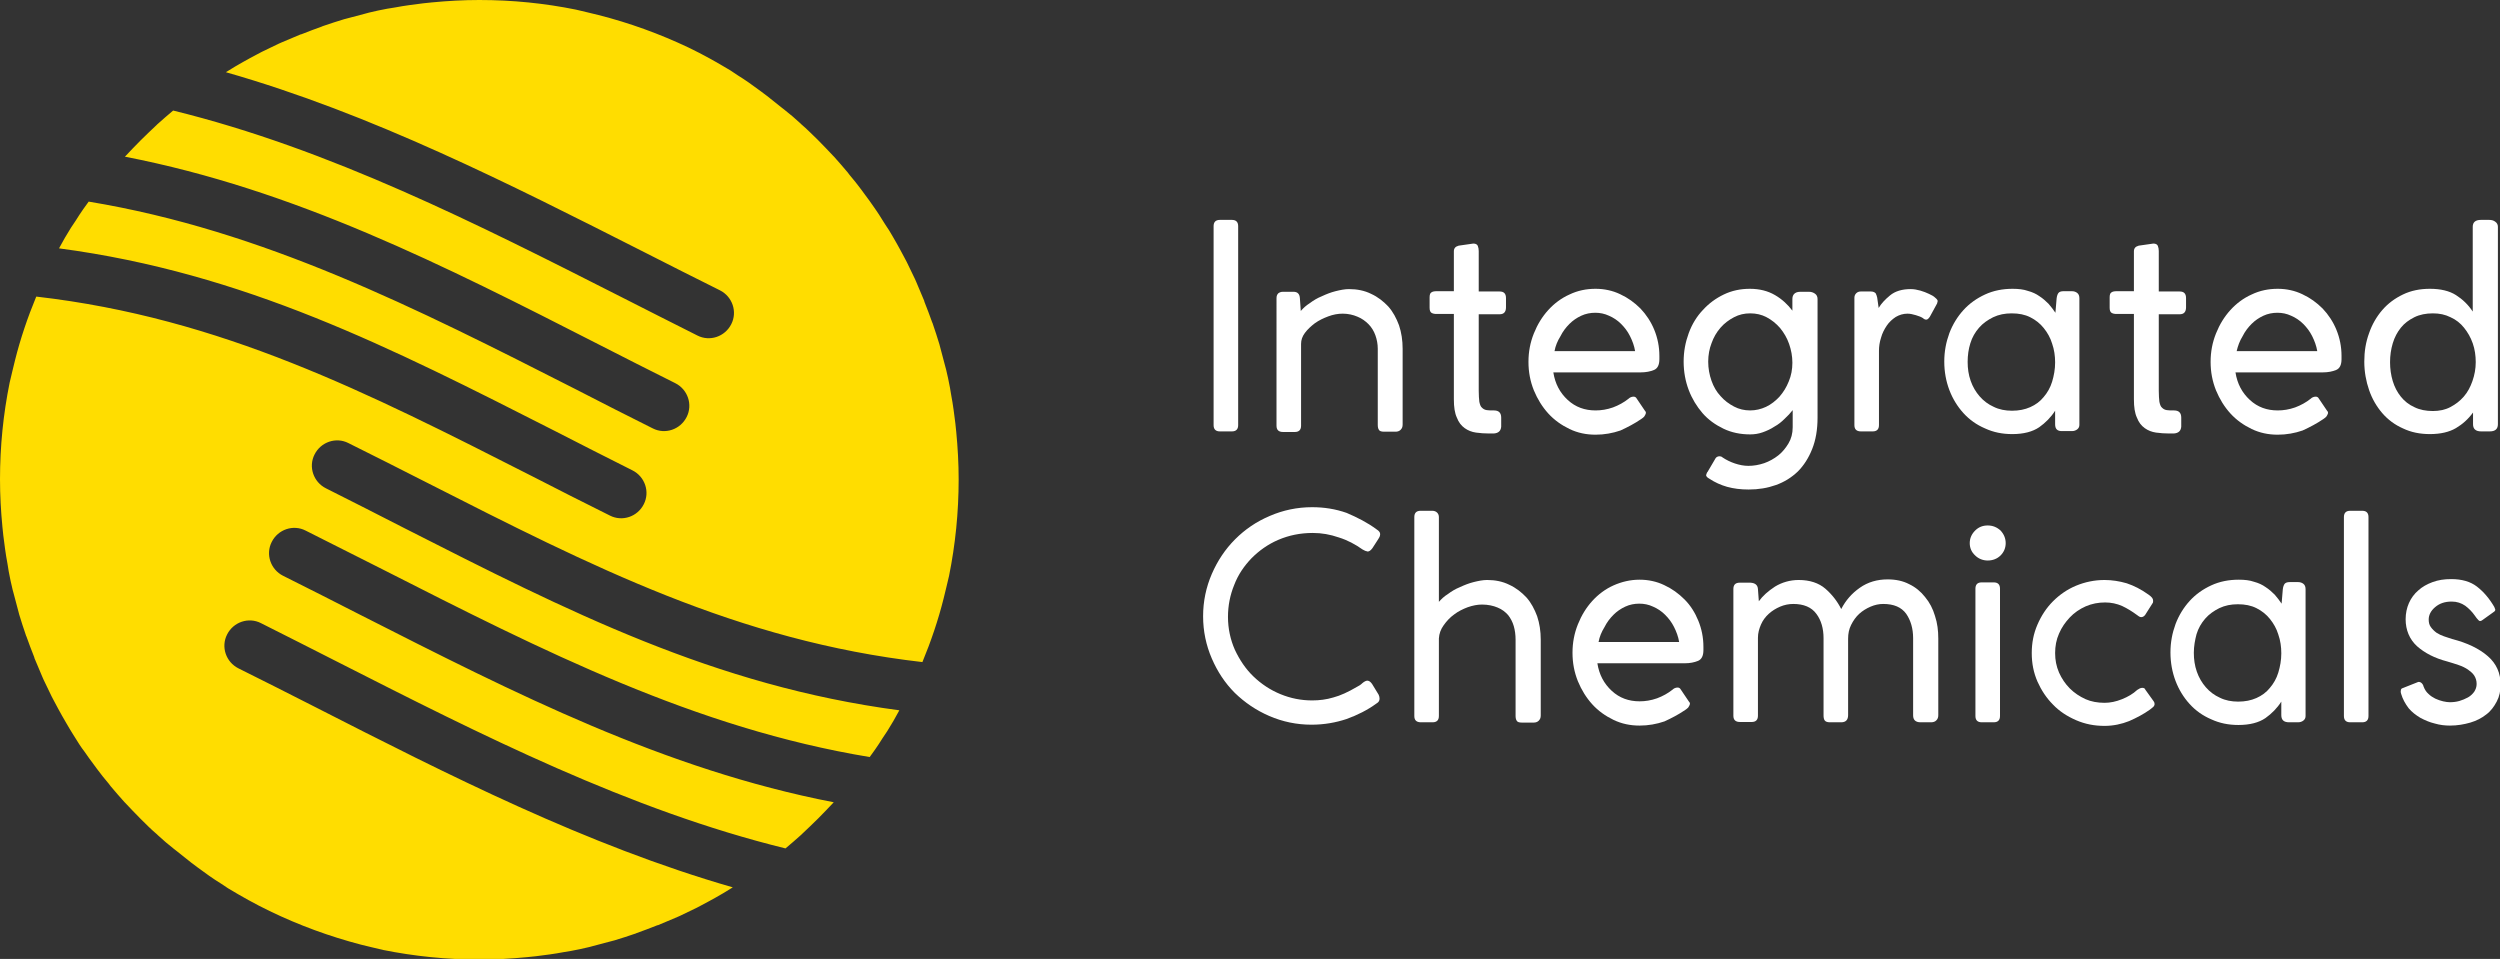 <?xml version="1.0" encoding="utf-8"?>
<!-- Generator: Adobe Illustrator 21.0.2, SVG Export Plug-In . SVG Version: 6.00 Build 0)  -->
<svg version="1.1" xmlns="http://www.w3.org/2000/svg" xmlns:xlink="http://www.w3.org/1999/xlink" x="0px" y="0px"
	 viewBox="0 0 834.5 320.1" style="enable-background:new 0 0 834.5 320.1;" xml:space="preserve">
<rect x="0" y="0" width="834.5" height="320.1" fill="#333333" stroke="none"/>
<style type="text/css">
	.st0{fill:#FFFFFF;}
	.st1{fill:#FFDD00;}
	.st2{display:none;}
	.st3{display:inline;fill:#FFDC00;}
</style>
<g id="Layer_1">
	<path class="st0" d="M413.3,75.5v66.4c0,1.4-0.7,2.1-2.1,2.1h-4c-1.4,0-2.1-0.7-2.1-2.1V75.5c0-1.4,0.7-2.1,2.1-2.1h4
		C412.6,73.4,413.3,74.1,413.3,75.5z"/>
	<path class="st0" d="M433.9,99.5l0.3,4.3c0.8-0.9,1.7-1.8,3-2.6c1.2-0.9,2.5-1.7,4-2.3c1.5-0.7,3-1.3,4.6-1.7
		c1.6-0.4,3.1-0.7,4.5-0.7c2.7,0,5.2,0.5,7.4,1.6c2.2,1,4.1,2.5,5.7,4.2c1.6,1.8,2.7,3.9,3.6,6.3c0.8,2.4,1.2,5,1.2,7.8v25.3
		c0,0.8-0.2,1.3-0.7,1.8c-0.4,0.4-1,0.6-1.6,0.6h-3.9c-0.9,0-1.5-0.2-1.7-0.6c-0.3-0.4-0.4-1-0.4-1.7v-25.4c0-1.6-0.3-3.1-0.8-4.5
		c-0.5-1.4-1.3-2.7-2.3-3.7c-1-1-2.2-1.9-3.7-2.5c-1.4-0.6-3.1-1-4.9-1c-1.6,0-3.2,0.3-4.8,0.9c-1.6,0.6-3.1,1.3-4.5,2.3
		c-1.3,1-2.4,2-3.3,3.2c-0.9,1.2-1.3,2.4-1.3,3.7v27.3c0,1.4-0.7,2.1-2.1,2.1h-3.9c-1.5,0-2.2-0.7-2.2-2.1V99.5
		c0-0.7,0.2-1.2,0.6-1.6c0.4-0.3,0.9-0.5,1.5-0.5h3.6C433.1,97.4,433.8,98.1,433.9,99.5z"/>
	<path class="st0" d="M498.6,144.7c-0.3,0-0.5,0-0.7,0c-0.2,0-0.5,0-0.8,0c-1.5,0-3-0.1-4.4-0.3c-1.4-0.2-2.7-0.7-3.8-1.5
		c-1.1-0.8-2-1.9-2.6-3.5c-0.7-1.5-1-3.5-1-6.1v-28.5h-5.7c-0.8,0-1.3-0.1-1.8-0.4c-0.4-0.3-0.6-0.8-0.6-1.7v-3.5
		c0-0.8,0.2-1.4,0.6-1.6c0.4-0.3,1-0.4,1.8-0.4h5.7V83.9c0-1,0.5-1.6,1.6-1.9l4.9-0.7c0.8,0,1.3,0.3,1.5,0.8
		c0.2,0.5,0.3,1.1,0.3,1.7v13.5h7c1.4,0,2.1,0.7,2.1,2.2v3.1c0,1.5-0.7,2.3-2.1,2.3h-7v25.5c0,1.6,0.1,2.8,0.2,3.7
		c0.2,0.9,0.4,1.6,0.9,2c0.4,0.4,0.9,0.7,1.6,0.8c0.6,0.1,1.4,0.1,2.4,0.1c1.6,0,2.4,0.8,2.4,2.4v3
		C501,143.8,500.2,144.6,498.6,144.7z"/>
	<path class="st0" d="M532.6,145.1c-3.1,0-6-0.6-8.7-1.9c-2.7-1.3-5.1-3-7.1-5.2c-2-2.2-3.6-4.8-4.8-7.7c-1.2-3-1.8-6.1-1.8-9.5
		c0-3.4,0.6-6.5,1.8-9.5c1.2-3,2.8-5.6,4.8-7.8c2-2.2,4.4-4,7.1-5.2c2.7-1.3,5.6-1.9,8.7-1.9c2.9,0,5.7,0.6,8.2,1.8
		c2.6,1.2,4.8,2.8,6.8,4.8c1.9,2,3.5,4.4,4.6,7.1c1.1,2.7,1.7,5.6,1.7,8.7v1.1c0,1.9-0.6,3.1-1.8,3.6c-1.2,0.5-2.7,0.8-4.4,0.8
		h-29.2c0.6,3.8,2.2,6.8,4.8,9.2c2.6,2.4,5.7,3.5,9.3,3.5c1.9,0,3.8-0.3,5.8-1c1.9-0.7,3.7-1.7,5.2-2.9c0.4-0.4,1-0.7,1.7-0.7
		c0.4,0,0.8,0.2,1,0.6l2.7,4c0.3,0.3,0.4,0.5,0.4,0.9c-0.1,0.4-0.3,0.8-0.6,1.2c-0.3,0.3-0.7,0.6-1,0.8c-2.2,1.5-4.5,2.7-6.9,3.8
		C538.3,144.6,535.5,145.1,532.6,145.1z M518.9,117.2h26.9c-0.3-1.8-0.9-3.4-1.7-5c-0.8-1.6-1.8-2.9-3-4.1c-1.2-1.2-2.6-2.1-4-2.7
		c-1.5-0.7-3-1-4.6-1c-1.6,0-3.2,0.3-4.7,1c-1.5,0.7-2.8,1.6-3.9,2.7c-1.2,1.2-2.2,2.5-3,4.1C519.9,113.8,519.2,115.5,518.9,117.2z"
		/>
	<path class="st0" d="M598.4,142.6v-5.7c-0.8,1-1.6,1.9-2.7,2.9c-1,1-2.1,1.9-3.4,2.6c-1.2,0.8-2.5,1.4-3.9,1.9
		c-1.4,0.5-2.8,0.7-4.2,0.7c-3.2,0-6.2-0.6-8.9-1.9c-2.7-1.3-5.1-3-7-5.2s-3.5-4.8-4.6-7.7c-1.1-2.9-1.7-6.1-1.7-9.5
		c0-3.4,0.6-6.5,1.7-9.5c1.1-3,2.7-5.6,4.7-7.7c2-2.2,4.3-3.9,7-5.2c2.7-1.3,5.6-1.9,8.7-1.9c3.2,0,6,0.7,8.4,2.1
		c2.4,1.4,4.3,3.2,5.8,5.2v-3.9c0-0.7,0.2-1.3,0.6-1.7s1-0.7,2-0.7h3c0.7,0,1.3,0.2,1.9,0.6c0.6,0.4,0.9,1,0.9,1.8v39.6
		c0,4-0.6,7.5-1.8,10.5c-1.2,3-2.8,5.5-4.8,7.5c-2.1,2-4.5,3.5-7.3,4.5c-2.8,1-5.8,1.5-9.1,1.5c-2.7,0-5-0.3-7.2-0.9
		c-2.1-0.6-4.1-1.5-5.9-2.7c-0.8-0.4-1.1-0.9-1.1-1.2c0-0.1,0.1-0.3,0.2-0.6c0.1-0.3,0.2-0.4,0.3-0.5l2.7-4.6
		c0.3-0.4,0.8-0.6,1.3-0.6c0.3,0,0.7,0.1,1,0.4c1.2,0.8,2.6,1.5,4.1,2c1.5,0.5,3,0.8,4.5,0.8c1.8,0,3.5-0.3,5.3-0.9
		c1.7-0.6,3.3-1.5,4.7-2.6c1.4-1.1,2.5-2.5,3.4-4C597.9,146.5,598.4,144.7,598.4,142.6z M570.2,120.7c0,2.3,0.4,4.4,1.1,6.4
		c0.7,2,1.7,3.7,3,5.1c1.3,1.5,2.8,2.6,4.5,3.5c1.7,0.9,3.5,1.3,5.4,1.3c1.8,0,3.6-0.4,5.3-1.2c1.7-0.8,3.2-2,4.5-3.4
		c1.3-1.5,2.3-3.1,3.1-5.1c0.8-1.9,1.2-4,1.2-6.2c0-2.2-0.4-4.3-1.1-6.3c-0.7-2-1.7-3.7-3-5.3c-1.3-1.5-2.8-2.7-4.5-3.6
		c-1.7-0.9-3.5-1.3-5.5-1.3c-1.9,0-3.7,0.4-5.4,1.3c-1.7,0.9-3.2,2-4.5,3.5c-1.3,1.5-2.3,3.2-3,5.2
		C570.6,116.4,570.2,118.5,570.2,120.7z"/>
	<path class="st0" d="M626.6,99.3l0.5,3.5c0.8-1.4,2.1-2.8,3.8-4.2c1.7-1.4,4-2.1,6.9-2.1c1.1,0,2.1,0.2,3.2,0.5s2,0.7,2.9,1.1
		c0.9,0.4,1.6,0.8,2.1,1.3c0.5,0.4,0.8,0.8,0.8,1.1c0,0.1-0.1,0.4-0.2,0.8l-2.4,4.4c-0.4,0.6-0.8,1-1.2,1c-0.3,0-0.6-0.1-0.7-0.2
		c-0.2-0.1-0.3-0.2-0.4-0.3c-0.6-0.4-1.4-0.7-2.4-1c-1-0.3-1.9-0.5-2.8-0.5c-1.4,0-2.7,0.4-3.9,1.1c-1.2,0.8-2.2,1.7-3,2.9
		c-0.8,1.2-1.5,2.5-1.9,4c-0.5,1.5-0.7,3-0.7,4.4v24.8c0,1.4-0.7,2.1-2.1,2.1h-3.9c-1.5,0-2.2-0.7-2.2-2.1V99.4
		c0-0.6,0.2-1.1,0.6-1.5c0.4-0.4,0.9-0.6,1.5-0.6h3.4c0.7,0,1.2,0.2,1.6,0.6C626.3,98.3,626.5,98.8,626.6,99.3z"/>
	<path class="st0" d="M686,141.6v-4.5c-1.4,2.2-3.2,4-5.3,5.5c-2.2,1.5-5.2,2.3-9,2.3c-3.3,0-6.3-0.6-9.1-1.9
		c-2.8-1.2-5.2-2.9-7.2-5.1c-2-2.2-3.6-4.8-4.7-7.7c-1.1-2.9-1.7-6.1-1.7-9.5c0-3.4,0.6-6.5,1.7-9.5c1.1-2.9,2.7-5.5,4.7-7.7
		c2-2.2,4.4-3.9,7.2-5.2c2.8-1.3,5.9-1.9,9.2-1.9c2,0,3.7,0.2,5.1,0.7c1.5,0.4,2.8,1,3.9,1.8c1.1,0.7,2.1,1.6,3,2.5
		c0.9,1,1.6,2,2.3,3l0.4-4.8c0.1-0.8,0.3-1.4,0.6-1.8c0.3-0.4,0.9-0.6,1.7-0.6h2.8c0.7,0,1.3,0.2,1.8,0.6c0.5,0.4,0.7,1,0.7,1.8
		v42.2c0,0.6-0.2,1.1-0.7,1.5c-0.5,0.4-1.1,0.6-1.8,0.6h-3C686.7,144,686,143.2,686,141.6z M656.8,120.8c0,2.2,0.3,4.3,1,6.3
		c0.7,2,1.7,3.7,3,5.2c1.3,1.5,2.9,2.7,4.7,3.5c1.8,0.9,3.9,1.3,6.1,1.3c2.3,0,4.3-0.4,6.1-1.2c1.8-0.8,3.3-1.9,4.5-3.4
		c1.2-1.4,2.2-3.1,2.8-5.1c0.6-2,1-4.1,1-6.4c0-2.2-0.3-4.3-1-6.3c-0.6-2-1.6-3.7-2.8-5.2c-1.2-1.5-2.7-2.7-4.5-3.6
		c-1.8-0.9-3.8-1.3-6.2-1.3c-2.3,0-4.3,0.4-6.2,1.3c-1.8,0.9-3.4,2-4.7,3.5c-1.3,1.5-2.3,3.2-2.9,5.2
		C657.1,116.5,656.8,118.6,656.8,120.8z"/>
	<path class="st0" d="M725.6,144.7c-0.3,0-0.5,0-0.7,0c-0.2,0-0.5,0-0.8,0c-1.5,0-3-0.1-4.4-0.3c-1.4-0.2-2.7-0.7-3.8-1.5
		c-1.1-0.8-2-1.9-2.6-3.5c-0.7-1.5-1-3.5-1-6.1v-28.5h-5.7c-0.8,0-1.3-0.1-1.8-0.4c-0.4-0.3-0.6-0.8-0.6-1.7v-3.5
		c0-0.8,0.2-1.4,0.6-1.6c0.4-0.3,1-0.4,1.8-0.4h5.7V83.9c0-1,0.5-1.6,1.6-1.9l4.9-0.7c0.8,0,1.3,0.3,1.5,0.8
		c0.2,0.5,0.3,1.1,0.3,1.7v13.5h7c1.4,0,2.1,0.7,2.1,2.2v3.1c0,1.5-0.7,2.3-2.1,2.3h-7v25.5c0,1.6,0.1,2.8,0.2,3.7
		c0.2,0.9,0.4,1.6,0.9,2c0.4,0.4,0.9,0.7,1.6,0.8c0.6,0.1,1.4,0.1,2.4,0.1c1.6,0,2.4,0.8,2.4,2.4v3
		C728,143.8,727.2,144.6,725.6,144.7z"/>
	<path class="st0" d="M760.3,145.1c-3.1,0-6-0.6-8.7-1.9c-2.7-1.3-5.1-3-7.1-5.2c-2-2.2-3.6-4.8-4.8-7.7c-1.2-3-1.8-6.1-1.8-9.5
		c0-3.4,0.6-6.5,1.8-9.5c1.2-3,2.8-5.6,4.8-7.8c2-2.2,4.4-4,7.1-5.2c2.7-1.3,5.6-1.9,8.7-1.9c2.9,0,5.7,0.6,8.2,1.8
		c2.6,1.2,4.8,2.8,6.8,4.8c1.9,2,3.5,4.4,4.6,7.1c1.1,2.7,1.7,5.6,1.7,8.7v1.1c0,1.9-0.6,3.1-1.8,3.6c-1.2,0.5-2.7,0.8-4.4,0.8
		h-29.2c0.6,3.8,2.2,6.8,4.8,9.2c2.6,2.4,5.7,3.5,9.3,3.5c1.9,0,3.8-0.3,5.8-1c1.9-0.7,3.7-1.7,5.2-2.9c0.4-0.4,1-0.7,1.7-0.7
		c0.4,0,0.8,0.2,1,0.6l2.7,4c0.3,0.3,0.4,0.5,0.4,0.9c-0.1,0.4-0.3,0.8-0.6,1.2c-0.3,0.3-0.7,0.6-1,0.8c-2.2,1.5-4.5,2.7-6.9,3.8
		C766,144.6,763.2,145.1,760.3,145.1z M746.6,117.2h26.9c-0.3-1.8-0.9-3.4-1.7-5c-0.8-1.6-1.8-2.9-3-4.1c-1.2-1.2-2.6-2.1-4-2.7
		c-1.5-0.7-3-1-4.6-1c-1.6,0-3.2,0.3-4.7,1c-1.5,0.7-2.8,1.6-3.9,2.7c-1.2,1.2-2.2,2.5-3,4.1C747.6,113.8,747,115.5,746.6,117.2z"/>
	<path class="st0" d="M833.8,75.7v65.9c0,1.6-0.9,2.4-2.7,2.4h-2.9c-1.8,0-2.7-0.8-2.7-2.4v-3.9c-1.6,2.2-3.5,3.9-5.7,5.2
		c-2.2,1.3-5.1,2-8.7,2c-3.3,0-6.3-0.6-9-1.9c-2.7-1.2-5-2.9-6.9-5.1c-1.9-2.2-3.4-4.8-4.4-7.7c-1-2.9-1.6-6.1-1.6-9.5
		c0-3.4,0.5-6.5,1.6-9.5c1-2.9,2.5-5.5,4.4-7.7c1.9-2.2,4.2-3.9,6.9-5.2c2.7-1.3,5.7-1.9,9-1.9c3.6,0,6.5,0.7,8.7,2.1
		c2.2,1.4,4.1,3.2,5.6,5.5V75.7c0-1.5,0.9-2.3,2.7-2.3h2.8c0.8,0,1.5,0.2,2,0.6C833.5,74.4,833.8,75,833.8,75.7z M826.4,120.9
		c0-2.2-0.3-4.3-1-6.3c-0.7-2-1.7-3.7-2.9-5.2c-1.2-1.5-2.7-2.7-4.5-3.5c-1.8-0.9-3.7-1.3-5.9-1.3c-2.3,0-4.4,0.4-6.2,1.3
		c-1.8,0.9-3.3,2-4.5,3.5c-1.2,1.5-2.1,3.2-2.7,5.2c-0.6,2-0.9,4.1-0.9,6.3c0,2.2,0.3,4.3,0.9,6.3c0.6,2,1.5,3.7,2.7,5.2
		c1.2,1.5,2.7,2.7,4.5,3.5c1.8,0.9,3.9,1.3,6.2,1.3c2.1,0,4.1-0.4,5.8-1.3c1.7-0.9,3.2-2,4.5-3.5c1.3-1.5,2.2-3.2,2.9-5.2
		C826,125.2,826.4,123.1,826.4,120.9z"/>
	<path class="st0" d="M459.5,176.7c0.8,0.5,1.2,1,1.2,1.6c0,0.3-0.1,0.6-0.2,0.9c-0.2,0.3-0.3,0.5-0.4,0.7l-2,3.1
		c-0.6,0.8-1.1,1.1-1.6,1.1c-0.2-0.1-0.4-0.1-0.7-0.2c-0.3-0.1-0.6-0.3-1-0.5c-2.4-1.7-5-3.1-7.9-4c-2.9-1-5.7-1.5-8.7-1.5
		c-4.2,0-8,0.8-11.5,2.3s-6.4,3.6-8.9,6.1c-2.5,2.6-4.5,5.5-5.8,8.9c-1.4,3.4-2.1,7-2.1,10.7c0,3.9,0.8,7.6,2.3,11
		c1.6,3.4,3.6,6.4,6.2,8.9c2.6,2.5,5.6,4.5,9,5.9c3.4,1.4,6.9,2.1,10.6,2.1c2.4,0,4.8-0.3,7.1-1c2.3-0.6,4.9-1.8,7.8-3.5
		c0.6-0.3,1.3-0.7,1.9-1.3c0.6-0.5,1.2-0.8,1.6-0.8c0.6,0,1.1,0.4,1.6,1.1l2.2,3.6c0.2,0.4,0.3,0.9,0.3,1.3c0,0.7-0.3,1.2-1,1.6
		c-3,2.2-6.4,3.9-10,5.2c-3.6,1.2-7.5,1.9-11.7,1.9c-5,0-9.7-1-14.1-2.9c-4.4-1.9-8.2-4.5-11.5-7.7c-3.3-3.3-5.8-7.1-7.7-11.5
		c-1.9-4.4-2.9-9.1-2.9-14.1c0-5,1-9.7,2.9-14.1c1.9-4.4,4.5-8.3,7.8-11.6c3.3-3.3,7.1-5.9,11.6-7.8c4.4-1.9,9.1-2.9,14.1-2.9
		c4,0,7.8,0.6,11.5,1.9C453,172.7,456.4,174.4,459.5,176.7z"/>
	<path class="st0" d="M480.3,172.6l0,28.3c0.8-0.9,1.7-1.8,3-2.6c1.2-0.9,2.5-1.7,4-2.3c1.5-0.7,3-1.3,4.6-1.7s3.1-0.7,4.5-0.7
		c2.7,0,5.2,0.5,7.4,1.6c2.2,1,4.1,2.5,5.7,4.2c1.6,1.8,2.7,3.9,3.6,6.3c0.8,2.4,1.2,5,1.2,7.8v25.3c0,0.8-0.2,1.3-0.7,1.8
		c-0.4,0.4-1,0.6-1.6,0.6H508c-0.9,0-1.5-0.2-1.7-0.6c-0.3-0.4-0.4-1-0.4-1.7v-25.4c0-1.6-0.2-3.1-0.6-4.5c-0.4-1.4-1.1-2.7-1.9-3.7
		c-0.9-1-2-1.9-3.5-2.5c-1.4-0.6-3.2-1-5.2-1c-1.5,0-3.1,0.3-4.8,0.9c-1.6,0.6-3.2,1.4-4.5,2.4c-1.4,1-2.5,2.2-3.5,3.6
		c-1,1.4-1.5,2.8-1.6,4.4V239c0,1.4-0.7,2.1-2.1,2.1h-3.9c-1.5,0-2.2-0.7-2.2-2.1v-66.4c0-1.4,0.7-2.1,2.1-2.1h3.9
		c0.6,0,1.2,0.2,1.6,0.6C480.1,171.5,480.3,172,480.3,172.6z"/>
	<path class="st0" d="M547.3,242.2c-3.1,0-6-0.6-8.7-1.9c-2.7-1.3-5.1-3-7.1-5.2c-2-2.2-3.6-4.8-4.8-7.7c-1.2-3-1.8-6.1-1.8-9.5
		s0.6-6.5,1.8-9.5c1.2-3,2.8-5.6,4.8-7.8c2-2.2,4.4-4,7.1-5.2s5.6-1.9,8.7-1.9c2.9,0,5.7,0.6,8.2,1.8c2.6,1.2,4.8,2.8,6.8,4.8
		s3.5,4.4,4.6,7.1c1.1,2.7,1.7,5.6,1.7,8.7v1.1c0,1.9-0.6,3.1-1.8,3.6c-1.2,0.5-2.7,0.8-4.4,0.8h-29.2c0.6,3.8,2.2,6.8,4.8,9.2
		c2.6,2.4,5.7,3.5,9.3,3.5c1.9,0,3.8-0.3,5.8-1c1.9-0.7,3.7-1.7,5.2-2.9c0.4-0.4,1-0.7,1.7-0.7c0.4,0,0.8,0.2,1,0.6l2.7,4
		c0.3,0.3,0.4,0.5,0.4,0.9c-0.1,0.4-0.3,0.8-0.6,1.2c-0.3,0.3-0.7,0.6-1,0.8c-2.2,1.5-4.5,2.7-6.9,3.8
		C553,241.7,550.2,242.2,547.3,242.2z M533.6,214.3h26.9c-0.3-1.8-0.9-3.4-1.7-5c-0.8-1.6-1.8-2.9-3-4.1c-1.2-1.2-2.6-2.1-4-2.7
		c-1.5-0.7-3-1-4.6-1c-1.6,0-3.2,0.3-4.7,1c-1.5,0.7-2.8,1.6-3.9,2.7c-1.2,1.2-2.2,2.5-3,4.1C534.6,210.9,533.9,212.6,533.6,214.3z"
		/>
	<path class="st0" d="M586.8,196.6l0.3,4.1c1.3-1.8,3.1-3.4,5.4-4.9c2.3-1.4,5-2.2,7.9-2.2c3.7,0,6.7,1,8.9,2.9
		c2.2,1.9,4,4.2,5.3,6.8c1.5-2.9,3.5-5.2,6.2-7.1c2.7-1.9,5.8-2.8,9.3-2.8c2.7,0,5.1,0.5,7.2,1.6c2.1,1,3.9,2.5,5.3,4.3
		c1.5,1.8,2.6,3.9,3.3,6.3c0.8,2.4,1.1,4.9,1.1,7.6v25.5c0,0.8-0.2,1.3-0.7,1.8c-0.4,0.4-1,0.6-1.7,0.6h-3.5c-1.7,0-2.5-0.8-2.5-2.3
		V213c0-3.2-0.8-5.9-2.3-8.1c-1.6-2.2-4.1-3.3-7.7-3.3c-1.4,0-2.8,0.3-4.2,0.9c-1.4,0.6-2.7,1.4-3.8,2.4c-1.1,1-2,2.3-2.7,3.7
		c-0.7,1.4-1,2.9-1,4.6v25.5c0,1.6-0.8,2.4-2.3,2.4h-3.8c-0.8,0-1.4-0.2-1.7-0.6c-0.3-0.4-0.4-1-0.4-1.7V213c0-3.2-0.8-6-2.4-8.1
		c-1.6-2.2-4.2-3.3-7.7-3.3c-1.5,0-3,0.3-4.4,0.9c-1.4,0.6-2.7,1.4-3.8,2.4c-1.1,1-2,2.2-2.6,3.6c-0.6,1.4-1,2.8-1,4.4v26
		c0,1.4-0.7,2.1-2.1,2.1h-3.9c-1.5,0-2.2-0.7-2.2-2.1v-42.3c0-1.4,0.7-2.1,2.1-2.1h3.6C585.9,194.6,586.7,195.3,586.8,196.6z"/>
	<path class="st0" d="M657.5,181.3c0-1.6,0.6-3,1.8-4.2c1.2-1.2,2.6-1.7,4.2-1.7c1.7,0,3.1,0.6,4.3,1.7c1.1,1.2,1.7,2.6,1.7,4.2
		c0,1.6-0.6,3-1.7,4.1c-1.1,1.1-2.6,1.7-4.3,1.7c-1.6,0-3.1-0.6-4.2-1.7C658.1,184.3,657.5,182.9,657.5,181.3z M667.6,196.5V239
		c0,1.4-0.7,2.1-2.1,2.1h-4c-1.4,0-2.1-0.7-2.1-2.1v-42.5c0-1.4,0.7-2.1,2.1-2.1h4C666.9,194.4,667.6,195.1,667.6,196.5z"/>
	<path class="st0" d="M702.5,234.6c1.9,0,3.8-0.4,5.8-1.2c2-0.8,3.7-1.8,5.1-3.1c0.6-0.4,1.1-0.7,1.7-0.7c0.5,0,0.9,0.2,1,0.6
		l2.8,3.9c0.2,0.3,0.3,0.5,0.3,0.9c0,0.4-0.2,0.8-0.6,1.1c-0.4,0.3-0.7,0.6-1,0.8c-2.1,1.5-4.4,2.7-6.9,3.8c-2.5,1-5.3,1.6-8.2,1.6
		c-3.4,0-6.5-0.6-9.5-1.9c-3-1.3-5.6-3-7.7-5.2c-2.2-2.2-3.9-4.8-5.2-7.7c-1.3-3-1.9-6.1-1.9-9.5s0.6-6.5,1.9-9.5
		c1.3-3,3-5.6,5.2-7.8c2.2-2.2,4.8-4,7.7-5.2s6.1-1.9,9.5-1.9c2.5,0,5,0.4,7.4,1.1c2.4,0.8,4.8,2,7.3,3.8c1,0.7,1.5,1.3,1.5,1.9
		c0,0.1,0,0.3,0,0.5c0,0.2-0.1,0.4-0.2,0.5l-2.6,4.1v-0.1c-0.3,0.4-0.7,0.6-1.2,0.6c-0.4,0-0.9-0.3-1.5-0.8
		c-1.5-1.1-3.1-2.1-4.8-2.9c-1.8-0.8-3.7-1.2-5.7-1.2c-2.3,0-4.4,0.4-6.5,1.3c-2,0.9-3.8,2.1-5.3,3.7c-1.5,1.6-2.7,3.3-3.6,5.4
		c-0.9,2-1.3,4.2-1.3,6.5c0,2.3,0.4,4.4,1.3,6.5c0.9,2,2.1,3.8,3.6,5.3c1.5,1.5,3.3,2.7,5.3,3.6C698,234.2,700.2,234.6,702.5,234.6z
		"/>
	<path class="st0" d="M761.5,238.7v-4.5c-1.4,2.2-3.2,4-5.3,5.5c-2.2,1.5-5.2,2.3-9,2.3c-3.3,0-6.3-0.6-9.1-1.9
		c-2.8-1.2-5.2-2.9-7.2-5.1c-2-2.2-3.6-4.8-4.7-7.7c-1.1-2.9-1.7-6.1-1.7-9.5s0.6-6.5,1.7-9.5c1.1-2.9,2.7-5.5,4.7-7.7
		c2-2.2,4.4-3.9,7.2-5.2c2.8-1.3,5.9-1.9,9.2-1.9c2,0,3.7,0.2,5.1,0.7c1.5,0.4,2.8,1,3.9,1.8c1.1,0.7,2.1,1.6,3,2.5
		c0.9,1,1.6,2,2.3,3l0.4-4.8c0.1-0.8,0.3-1.4,0.6-1.8c0.3-0.4,0.9-0.6,1.7-0.6h2.8c0.7,0,1.3,0.2,1.8,0.6c0.5,0.4,0.7,1,0.7,1.8V239
		c0,0.6-0.2,1.1-0.7,1.5c-0.5,0.4-1.1,0.6-1.8,0.6h-3C762.3,241.1,761.5,240.3,761.5,238.7z M732.3,217.9c0,2.2,0.3,4.3,1,6.3
		c0.7,2,1.7,3.7,3,5.2c1.3,1.5,2.9,2.7,4.7,3.5c1.8,0.9,3.9,1.3,6.1,1.3c2.3,0,4.3-0.4,6.1-1.2c1.8-0.8,3.3-1.9,4.5-3.4
		c1.2-1.4,2.2-3.1,2.8-5.1c0.6-2,1-4.1,1-6.4c0-2.2-0.3-4.3-1-6.3c-0.6-2-1.6-3.7-2.8-5.2c-1.2-1.5-2.7-2.7-4.5-3.6
		c-1.8-0.9-3.8-1.3-6.2-1.3c-2.3,0-4.3,0.4-6.2,1.3c-1.8,0.9-3.4,2-4.7,3.5c-1.3,1.5-2.3,3.2-2.9,5.2
		C732.7,213.6,732.3,215.7,732.3,217.9z"/>
	<path class="st0" d="M790.6,172.6V239c0,1.4-0.7,2.1-2.1,2.1h-4c-1.4,0-2.1-0.7-2.1-2.1v-66.4c0-1.4,0.7-2.1,2.1-2.1h4
		C789.9,170.5,790.6,171.2,790.6,172.6z"/>
	<path class="st0" d="M801.5,231.6c-0.1-0.3-0.2-0.7-0.1-1.1c0-0.4,0.2-0.7,0.6-0.8l4.8-1.9c0.5-0.3,1-0.2,1.4,0.1
		c0.4,0.3,0.7,0.8,0.8,1.3c0.4,1,0.9,1.8,1.6,2.4c0.7,0.7,1.5,1.2,2.3,1.6c0.9,0.4,1.7,0.7,2.6,0.9c0.9,0.2,1.6,0.3,2.2,0.3
		c1.1,0,2.1-0.1,3.2-0.4c1-0.3,2-0.7,2.9-1.2c0.9-0.5,1.6-1.2,2.1-1.9c0.5-0.8,0.8-1.6,0.8-2.6c0-1.1-0.3-2-0.8-2.8
		c-0.5-0.8-1.3-1.4-2.1-2c-0.9-0.6-1.9-1.1-3.1-1.5c-1.2-0.4-2.4-0.8-3.8-1.2c-4.2-1.1-7.5-2.8-10.1-5.1c-2.5-2.3-3.8-5.4-3.8-9
		c0-2,0.4-3.8,1.1-5.4c0.7-1.6,1.8-3.1,3.1-4.2c1.3-1.2,2.9-2.1,4.8-2.8c1.9-0.7,3.9-1,6.2-1c3.5,0,6.4,0.8,8.6,2.5s4.1,3.9,5.8,6.8
		c0.1,0.3,0.2,0.5,0.3,0.8c0.1,0.3-0.1,0.6-0.4,0.8l-3.9,2.8c-0.5,0.4-1,0.4-1.3,0c-0.4-0.4-0.8-0.9-1.2-1.5c-0.9-1.3-2-2.4-3.2-3.3
		c-1.3-0.9-2.8-1.4-4.5-1.4c-2.3,0-4.1,0.6-5.6,1.9c-1.4,1.2-2.1,2.6-2.1,4.1c0,1,0.2,1.8,0.7,2.5c0.5,0.7,1.1,1.3,1.9,1.9
		c0.8,0.5,1.6,0.9,2.5,1.2c0.9,0.3,1.8,0.6,2.7,0.9c5.1,1.3,9,3.2,11.9,5.7c2.9,2.5,4.3,5.7,4.3,9.5c0,2.1-0.4,4-1.3,5.7
		c-0.9,1.7-2,3.2-3.5,4.3c-1.5,1.2-3.3,2.1-5.3,2.7c-2.1,0.6-4.3,1-6.8,1c-1.7,0-3.4-0.2-5.1-0.7c-1.7-0.4-3.3-1.1-4.8-1.9
		c-1.5-0.9-2.8-1.9-3.9-3.2C802.8,234.8,802,233.3,801.5,231.6z"/>
	<path class="st1" d="M104.8,235.8c-8.4-4.3-16.8-8.5-25.2-12.7c-4.2-2.1-5.9-7.2-3.8-11.3c2.1-4.2,7.2-5.9,11.3-3.8
		c8.4,4.2,16.8,8.5,25.3,12.8c48.2,24.5,97.7,49.6,149.8,62.4c0,0,0,0,0,0c1.8-1.5,3.5-3,5.3-4.6c0.1-0.1,0.2-0.2,0.3-0.3
		c1.8-1.7,3.6-3.4,5.3-5.1c0,0,0.1-0.1,0.1-0.1c1.7-1.7,3.4-3.5,5.1-5.3c-56.7-11-106.3-36.3-158.3-62.7
		c-8.4-4.3-16.9-8.6-25.5-12.9c-4.2-2.1-5.9-7.2-3.8-11.3c2.1-4.2,7.2-5.9,11.3-3.8c8.6,4.3,17.1,8.6,25.6,12.9
		c53.5,27.2,104.5,53.1,162.7,62.7c0.6-0.8,1.2-1.7,1.8-2.5c0.9-1.3,1.7-2.5,2.5-3.8c0.5-0.8,1.1-1.6,1.6-2.4c1.4-2.2,2.7-4.5,4-6.9
		c-61.8-8.2-110.5-33-165.6-61c-8.4-4.3-17-8.7-25.8-13.1c-4.2-2.1-5.9-7.2-3.8-11.3c2.1-4.2,7.2-5.9,11.3-3.8
		c8.9,4.4,17.5,8.8,26,13.1c55.3,28.1,103.8,52.9,165.6,60c2.9-7,5.3-14.1,7.1-21.3c0.3-1.2,0.6-2.5,0.9-3.7
		c0.3-1.3,0.6-2.5,0.9-3.8c2.1-10.4,3.2-21.2,3.2-32.2c0-5.3-0.3-10.6-0.8-15.8c-0.1-1-0.2-1.9-0.3-2.9c-0.2-1.5-0.4-3-0.6-4.6
		c-0.2-1.6-0.5-3.2-0.8-4.9c-0.1-0.8-0.3-1.6-0.4-2.4c-0.4-2.1-0.8-4.1-1.3-6.1c-0.1-0.4-0.2-0.7-0.3-1.1c-0.6-2.3-1.2-4.6-1.8-6.8
		c0-0.1-0.1-0.3-0.1-0.4c-0.7-2.4-1.5-4.7-2.3-7.1c0-0.1,0-0.1-0.1-0.2c-0.8-2.3-1.7-4.6-2.6-6.9c0-0.1-0.1-0.2-0.1-0.4
		c-0.9-2.2-1.8-4.3-2.7-6.4c-0.1-0.3-0.3-0.6-0.4-0.9c-0.9-1.9-1.8-3.8-2.7-5.6c-0.3-0.6-0.6-1.1-0.9-1.7c-0.8-1.6-1.7-3.1-2.5-4.6
		c-0.5-0.9-1-1.7-1.5-2.6c-0.7-1.2-1.4-2.4-2.2-3.5c-0.7-1.2-1.5-2.3-2.2-3.5c-0.5-0.8-1.1-1.6-1.7-2.5c-1-1.4-2-2.9-3.1-4.3
		c-0.4-0.5-0.7-1-1.1-1.5c-1.3-1.7-2.5-3.3-3.9-4.9c-0.2-0.3-0.4-0.5-0.6-0.8c-1.5-1.8-3-3.5-4.6-5.3c-0.1-0.1-0.2-0.2-0.3-0.3
		c-1.7-1.8-3.4-3.6-5.1-5.3c0,0-0.1-0.1-0.1-0.1c-1.8-1.7-3.5-3.5-5.4-5.1c-0.1-0.1-0.2-0.2-0.3-0.3c-1.7-1.6-3.5-3.1-5.4-4.6
		c-0.3-0.2-0.6-0.5-0.9-0.7c-1.6-1.3-3.3-2.6-4.9-3.9c-0.7-0.5-1.3-1-2-1.5c-1.3-1-2.7-1.9-4-2.9c-1.3-0.9-2.5-1.7-3.8-2.5
		c-0.8-0.5-1.6-1.1-2.4-1.6c-4.5-2.7-9.1-5.3-13.9-7.6C220.2,11.3,210,7.6,199.7,5c-1.2-0.3-2.5-0.6-3.7-0.9
		c-1.3-0.3-2.5-0.6-3.8-0.9C181.8,1.1,171.1,0,160,0c-5.3,0-10.6,0.3-15.8,0.8c-1,0.1-1.9,0.2-2.9,0.3c-1.5,0.2-3,0.4-4.6,0.6
		c-1.6,0.2-3.2,0.5-4.9,0.8c-0.8,0.1-1.6,0.3-2.5,0.4c-2.1,0.4-4.1,0.8-6.1,1.3c-0.4,0.1-0.8,0.2-1.1,0.3c-2.3,0.6-4.6,1.2-6.8,1.8
		c-0.1,0-0.3,0.1-0.4,0.1c-2.4,0.7-4.7,1.5-7.1,2.3c-0.1,0-0.1,0-0.2,0.1c-2.3,0.8-4.6,1.7-6.9,2.6c-0.1,0-0.2,0.1-0.4,0.1
		c-2.2,0.9-4.3,1.8-6.4,2.7c-0.3,0.1-0.6,0.3-0.9,0.4c-1.9,0.9-3.8,1.8-5.6,2.7c-0.6,0.3-1.1,0.6-1.7,0.9c-1.6,0.8-3.1,1.7-4.6,2.5
		c-0.9,0.5-1.7,1-2.6,1.5c-1,0.6-2.1,1.3-3.1,1.9c48.7,13.9,94.7,37.3,139.7,60.1c8.4,4.3,16.8,8.5,25.2,12.7
		c4.2,2.1,5.9,7.2,3.8,11.3c-2.1,4.2-7.2,5.9-11.3,3.8c-8.4-4.2-16.8-8.5-25.3-12.8C159.4,74.8,110,49.7,57.8,36.9c0,0,0,0,0,0
		c-1.8,1.5-3.5,3-5.3,4.6c-0.1,0.1-0.2,0.2-0.3,0.3c-1.8,1.7-3.6,3.4-5.3,5.1c0,0-0.1,0.1-0.1,0.1c-1.7,1.7-3.4,3.5-5.1,5.3
		C98.4,63.3,148,88.5,199.9,115c8.4,4.3,16.9,8.6,25.5,12.9c4.2,2.1,5.9,7.2,3.8,11.3c-2.1,4.2-7.2,5.9-11.3,3.8
		c-8.6-4.3-17.1-8.6-25.6-13C138.8,102.8,87.8,76.9,29.6,67.3c-0.6,0.8-1.2,1.7-1.8,2.5c-0.9,1.3-1.7,2.5-2.5,3.8
		c-0.5,0.8-1.1,1.6-1.6,2.4c-1.4,2.2-2.7,4.5-4,6.9c61.8,8.2,110.5,33,165.6,61c8.4,4.3,17,8.7,25.8,13.1c4.2,2.1,5.9,7.2,3.8,11.3
		c-2.1,4.2-7.2,5.9-11.3,3.8c-8.9-4.4-17.5-8.8-25.9-13.1c-55.3-28.1-103.9-52.9-165.6-60c-2.9,7-5.3,14.1-7.1,21.3
		c-0.3,1.2-0.6,2.5-0.9,3.7c-0.3,1.3-0.6,2.5-0.9,3.8C1.1,138.2,0,149,0,160c0,5.3,0.3,10.6,0.8,15.8c0.1,1,0.2,1.9,0.3,2.9
		c0.2,1.5,0.4,3,0.6,4.6c0.2,1.6,0.5,3.2,0.8,4.9c0.1,0.8,0.3,1.6,0.4,2.5c0.4,2.1,0.8,4.1,1.3,6.1c0.1,0.4,0.2,0.8,0.3,1.1
		c0.6,2.3,1.2,4.6,1.8,6.8c0,0.1,0.1,0.3,0.1,0.4c0.7,2.4,1.5,4.7,2.3,7.1c0,0.1,0,0.1,0.1,0.2c0.8,2.3,1.7,4.6,2.6,6.9
		c0,0.1,0.1,0.2,0.1,0.4c0.9,2.2,1.8,4.3,2.7,6.4c0.1,0.3,0.3,0.6,0.4,0.9c0.9,1.9,1.8,3.8,2.7,5.6c0.3,0.6,0.6,1.1,0.9,1.7
		c0.8,1.6,1.7,3.1,2.5,4.6c0.5,0.9,1,1.7,1.5,2.6c0.7,1.2,1.4,2.4,2.1,3.5c0.7,1.2,1.5,2.3,2.2,3.5c0.5,0.8,1.1,1.6,1.7,2.4
		c1,1.4,2,2.9,3.1,4.3c0.4,0.5,0.7,1,1.1,1.5c1.3,1.7,2.5,3.3,3.9,4.9c0.2,0.3,0.4,0.5,0.6,0.8c1.5,1.8,3,3.5,4.6,5.3
		c0.1,0.1,0.2,0.2,0.3,0.3c1.7,1.8,3.4,3.6,5.1,5.3c0,0,0.1,0.1,0.1,0.1c1.8,1.8,3.5,3.5,5.4,5.1c0.1,0.1,0.2,0.2,0.3,0.3
		c1.7,1.6,3.5,3.1,5.4,4.6c0.3,0.2,0.6,0.5,0.9,0.7c1.6,1.3,3.3,2.6,4.9,3.9c0.7,0.5,1.3,1,2,1.5c1.3,1,2.7,1.9,4,2.9
		c1.3,0.9,2.5,1.7,3.8,2.5c0.8,0.5,1.6,1.1,2.4,1.6c4.5,2.7,9.1,5.3,13.9,7.6c9.9,4.8,20.1,8.5,30.4,11.2c1.2,0.3,2.5,0.6,3.7,0.9
		c1.3,0.3,2.5,0.6,3.8,0.9c10.4,2.1,21.2,3.2,32.2,3.2c5.3,0,10.6-0.3,15.8-0.8c1-0.1,1.9-0.2,2.9-0.3c1.5-0.2,3-0.4,4.6-0.6
		c1.6-0.2,3.2-0.5,4.9-0.8c0.8-0.1,1.6-0.3,2.4-0.4c2.1-0.4,4.1-0.8,6.1-1.3c0.4-0.1,0.7-0.2,1.1-0.3c2.3-0.6,4.6-1.2,6.8-1.8
		c0.1,0,0.3-0.1,0.4-0.1c2.4-0.7,4.7-1.5,7.1-2.3c0.1,0,0.1,0,0.2-0.1c2.3-0.8,4.6-1.7,6.9-2.6c0.1,0,0.2-0.1,0.4-0.1
		c2.2-0.9,4.3-1.8,6.4-2.7c0.3-0.1,0.6-0.3,0.9-0.4c1.9-0.9,3.8-1.8,5.6-2.7c0.6-0.3,1.1-0.6,1.7-0.9c1.6-0.8,3.1-1.7,4.6-2.5
		c0.9-0.5,1.7-1,2.6-1.5c1-0.6,2.1-1.3,3.1-1.9C195.7,282.1,149.7,258.7,104.8,235.8z"/>
</g>
<g id="Layer_2" class="st2">
	<path class="st3" d="M559.6,40.4c1.4,0.7,2.8,1.4,4.2,2.1c0.7,0.3,1,1.2,0.6,1.9c-0.3,0.7-1.2,1-1.9,0.6c-1.4-0.7-2.8-1.4-4.2-2.1
		c-8-4.1-16.3-8.3-25-10.4c0,0,0,0,0,0c-0.3,0.2-0.6,0.5-0.9,0.8c0,0,0,0,0,0c-0.3,0.3-0.6,0.6-0.9,0.8c0,0,0,0,0,0
		c-0.3,0.3-0.6,0.6-0.8,0.9c9.4,1.8,17.7,6,26.4,10.4c1.4,0.7,2.8,1.4,4.2,2.1c0.7,0.3,1,1.2,0.6,1.9c-0.3,0.7-1.2,1-1.9,0.6
		c-1.4-0.7-2.9-1.4-4.3-2.2c-8.9-4.5-17.4-8.9-27.1-10.4c-0.1,0.1-0.2,0.3-0.3,0.4c-0.1,0.2-0.3,0.4-0.4,0.6
		c-0.1,0.1-0.2,0.3-0.3,0.4c-0.2,0.4-0.5,0.8-0.7,1.1c10.3,1.4,18.4,5.5,27.6,10.2c1.4,0.7,2.8,1.4,4.3,2.2c0.7,0.3,1,1.2,0.6,1.9
		c-0.3,0.7-1.2,1-1.9,0.6c-1.5-0.7-2.9-1.5-4.3-2.2c-9.2-4.7-17.3-8.8-27.6-10c-0.5,1.2-0.9,2.4-1.2,3.6c-0.1,0.2-0.1,0.4-0.1,0.6
		c0,0.2-0.1,0.4-0.1,0.6c-0.4,1.7-0.5,3.5-0.5,5.4c0,0.9,0,1.8,0.1,2.6c0,0.2,0,0.3,0.1,0.5c0,0.3,0.1,0.5,0.1,0.8
		c0,0.3,0.1,0.5,0.1,0.8c0,0.1,0,0.3,0.1,0.4c0.1,0.3,0.1,0.7,0.2,1c0,0.1,0,0.1,0,0.2c0.1,0.4,0.2,0.8,0.3,1.1c0,0,0,0,0,0.1
		c0.1,0.4,0.2,0.8,0.4,1.2c0,0,0,0,0,0c0.1,0.4,0.3,0.8,0.4,1.2c0,0,0,0,0,0.1c0.1,0.4,0.3,0.7,0.5,1.1c0,0,0,0.1,0.1,0.1
		c0.1,0.3,0.3,0.6,0.5,0.9c0,0.1,0.1,0.2,0.1,0.3c0.1,0.3,0.3,0.5,0.4,0.8c0.1,0.1,0.2,0.3,0.2,0.4c0.1,0.2,0.2,0.4,0.4,0.6
		c0.1,0.2,0.2,0.4,0.4,0.6c0.1,0.1,0.2,0.3,0.3,0.4c0.2,0.2,0.3,0.5,0.5,0.7c0.1,0.1,0.1,0.2,0.2,0.2c0.2,0.3,0.4,0.6,0.6,0.8
		c0,0,0.1,0.1,0.1,0.1c0.2,0.3,0.5,0.6,0.8,0.9c0,0,0,0,0,0c0.3,0.3,0.6,0.6,0.8,0.9c0,0,0,0,0,0c0.3,0.3,0.6,0.6,0.9,0.9
		c0,0,0,0,0.1,0c0.3,0.3,0.6,0.5,0.9,0.8c0,0,0.1,0.1,0.1,0.1c0.3,0.2,0.5,0.4,0.8,0.6c0.1,0.1,0.2,0.2,0.3,0.2
		c0.2,0.2,0.4,0.3,0.7,0.5c0.2,0.1,0.4,0.3,0.6,0.4c0.1,0.1,0.3,0.2,0.4,0.3c0.7,0.5,1.5,0.9,2.3,1.3c1.7,0.8,3.3,1.4,5.1,1.9
		c0.2,0.1,0.4,0.1,0.6,0.1c0.2,0,0.4,0.1,0.6,0.1c1.7,0.4,3.5,0.5,5.4,0.5c0.9,0,1.8,0,2.6-0.1c0.2,0,0.3,0,0.5-0.1
		c0.3,0,0.5-0.1,0.8-0.1c0.3,0,0.5-0.1,0.8-0.1c0.1,0,0.3,0,0.4-0.1c0.3-0.1,0.7-0.1,1-0.2c0.1,0,0.1,0,0.2,0
		c0.4-0.1,0.8-0.2,1.1-0.3c0,0,0,0,0.1,0c0.4-0.1,0.8-0.2,1.2-0.4c0,0,0,0,0,0c0.4-0.1,0.8-0.3,1.2-0.4c0,0,0,0,0.1,0
		c0.4-0.1,0.7-0.3,1.1-0.5c0,0,0.1,0,0.1-0.1c0.3-0.1,0.6-0.3,0.9-0.5c0.1,0,0.2-0.1,0.3-0.1c0.3-0.1,0.5-0.3,0.8-0.4
		c0.1-0.1,0.3-0.2,0.4-0.2c0.2-0.1,0.3-0.2,0.5-0.3c-8.1-2.3-15.8-6.2-23.3-10c-1.4-0.7-2.8-1.4-4.2-2.1c-0.7-0.3-1-1.2-0.6-1.9
		c0.3-0.7,1.2-1,1.9-0.6c1.4,0.7,2.8,1.4,4.2,2.1c8,4.1,16.3,8.3,25,10.4c0,0,0,0,0,0c0.3-0.2,0.6-0.5,0.9-0.8c0,0,0,0,0,0
		c0.3-0.3,0.6-0.6,0.9-0.8c0,0,0,0,0,0c0.3-0.3,0.6-0.6,0.8-0.9c-9.4-1.8-17.7-6-26.4-10.4c-1.4-0.7-2.8-1.4-4.3-2.1
		c-0.7-0.3-1-1.2-0.6-1.9c0.3-0.7,1.2-1,1.9-0.6c1.4,0.7,2.9,1.4,4.3,2.2c8.9,4.5,17.4,8.9,27.1,10.4c0.1-0.1,0.2-0.3,0.3-0.4
		c0.1-0.2,0.3-0.4,0.4-0.6c0.1-0.1,0.2-0.3,0.3-0.4c0.2-0.4,0.5-0.8,0.7-1.1c-10.3-1.4-18.4-5.5-27.6-10.2c-1.4-0.7-2.8-1.4-4.3-2.2
		c-0.7-0.3-1-1.2-0.6-1.9c0.3-0.7,1.2-1,1.9-0.6c1.5,0.7,2.9,1.5,4.3,2.2c9.2,4.7,17.3,8.8,27.6,10c0.5-1.2,0.9-2.4,1.2-3.6
		c0.1-0.2,0.1-0.4,0.1-0.6c0-0.2,0.1-0.4,0.1-0.6c0.4-1.7,0.5-3.5,0.5-5.4c0-0.9,0-1.8-0.1-2.6c0-0.2,0-0.3-0.1-0.5
		c0-0.3-0.1-0.5-0.1-0.8c0-0.3-0.1-0.5-0.1-0.8c0-0.1,0-0.3-0.1-0.4c-0.1-0.3-0.1-0.7-0.2-1c0-0.1,0-0.1,0-0.2
		c-0.1-0.4-0.2-0.8-0.3-1.1c0,0,0,0,0-0.1c-0.1-0.4-0.2-0.8-0.4-1.2c0,0,0,0,0,0c-0.1-0.4-0.3-0.8-0.4-1.2c0,0,0,0,0-0.1
		c-0.1-0.4-0.3-0.7-0.5-1.1c0,0,0-0.1-0.1-0.1c-0.1-0.3-0.3-0.6-0.5-0.9c0-0.1-0.1-0.2-0.1-0.3c-0.1-0.3-0.3-0.5-0.4-0.8
		c-0.1-0.1-0.2-0.3-0.2-0.4c-0.1-0.2-0.2-0.4-0.4-0.6c-0.1-0.2-0.2-0.4-0.4-0.6c-0.1-0.1-0.2-0.3-0.3-0.4c-0.2-0.2-0.3-0.5-0.5-0.7
		c-0.1-0.1-0.1-0.2-0.2-0.2c-0.2-0.3-0.4-0.6-0.6-0.8c0,0-0.1-0.1-0.1-0.1c-0.2-0.3-0.5-0.6-0.8-0.9c0,0,0,0,0,0
		c-0.3-0.3-0.6-0.6-0.8-0.9c0,0,0,0,0,0c-0.3-0.3-0.6-0.6-0.9-0.9c0,0,0,0-0.1,0c-0.3-0.3-0.6-0.5-0.9-0.8c0,0-0.1-0.1-0.1-0.1
		c-0.3-0.2-0.5-0.4-0.8-0.6c-0.1-0.1-0.2-0.2-0.3-0.2c-0.2-0.2-0.4-0.3-0.7-0.5c-0.2-0.1-0.4-0.3-0.6-0.4c-0.1-0.1-0.3-0.2-0.4-0.3
		c-0.7-0.5-1.5-0.9-2.3-1.3c-1.7-0.8-3.3-1.4-5.1-1.9c-0.2-0.1-0.4-0.1-0.6-0.1c-0.2,0-0.4-0.1-0.6-0.1c-1.7-0.4-3.5-0.5-5.4-0.5
		c-0.9,0-1.8,0-2.6,0.1c-0.2,0-0.3,0-0.5,0.1c-0.3,0-0.5,0.1-0.8,0.1c-0.3,0-0.5,0.1-0.8,0.1c-0.1,0-0.3,0-0.4,0.1
		c-0.3,0.1-0.7,0.1-1,0.2c-0.1,0-0.1,0-0.2,0c-0.4,0.1-0.8,0.2-1.1,0.3c0,0,0,0-0.1,0c-0.4,0.1-0.8,0.2-1.2,0.4c0,0,0,0,0,0
		c-0.4,0.1-0.8,0.3-1.2,0.4c0,0,0,0-0.1,0c-0.4,0.1-0.7,0.3-1.1,0.5c0,0-0.1,0-0.1,0.1c-0.3,0.1-0.6,0.3-0.9,0.5
		c-0.1,0-0.2,0.1-0.3,0.1c-0.3,0.1-0.5,0.3-0.8,0.4c-0.1,0.1-0.3,0.2-0.4,0.2c-0.2,0.1-0.3,0.2-0.5,0.3
		C544.4,32.7,552.1,36.6,559.6,40.4z"/>
	<path class="st3" d="M453.2,151c1.4,0.7,2.8,1.4,4.2,2.1c0.7,0.3,1,1.2,0.6,1.9c-0.3,0.7-1.2,1-1.9,0.6c-1.4-0.7-2.8-1.4-4.2-2.1
		c-8-4.1-16.3-8.3-25-10.4c0,0,0,0,0,0c-0.3,0.2-0.6,0.5-0.9,0.8c0,0,0,0,0,0c-0.3,0.3-0.6,0.6-0.9,0.8c0,0,0,0,0,0
		c-0.3,0.3-0.6,0.6-0.8,0.9c9.4,1.8,17.7,6,26.4,10.4c1.4,0.7,2.8,1.4,4.2,2.1c0.7,0.3,1,1.2,0.6,1.9c-0.3,0.7-1.2,1-1.9,0.6
		c-1.4-0.7-2.9-1.4-4.3-2.2c-8.9-4.5-17.4-8.9-27.1-10.4c-0.1,0.1-0.2,0.3-0.3,0.4c-0.1,0.2-0.3,0.4-0.4,0.6
		c-0.1,0.1-0.2,0.3-0.3,0.4c-0.2,0.4-0.5,0.8-0.7,1.1c10.3,1.4,18.4,5.5,27.6,10.2c1.4,0.7,2.8,1.4,4.3,2.2c0.7,0.3,1,1.2,0.6,1.9
		c-0.3,0.7-1.2,1-1.9,0.6c-1.5-0.7-2.9-1.5-4.3-2.2c-9.2-4.7-17.3-8.8-27.6-10c-0.5,1.2-0.9,2.4-1.2,3.6c-0.1,0.2-0.1,0.4-0.1,0.6
		c0,0.2-0.1,0.4-0.1,0.6c-0.4,1.7-0.5,3.5-0.5,5.4c0,0.9,0,1.8,0.1,2.6c0,0.2,0,0.3,0.1,0.5c0,0.3,0.1,0.5,0.1,0.8
		c0,0.3,0.1,0.5,0.1,0.8c0,0.1,0,0.3,0.1,0.4c0.1,0.3,0.1,0.7,0.2,1c0,0.1,0,0.1,0,0.2c0.1,0.4,0.2,0.8,0.3,1.1c0,0,0,0,0,0.1
		c0.1,0.4,0.2,0.8,0.4,1.2c0,0,0,0,0,0c0.1,0.4,0.3,0.8,0.4,1.2c0,0,0,0,0,0.1c0.1,0.4,0.3,0.7,0.5,1.1c0,0,0,0.1,0.1,0.1
		c0.1,0.3,0.3,0.6,0.5,0.9c0,0.1,0.1,0.2,0.1,0.3c0.1,0.3,0.3,0.5,0.4,0.8c0.1,0.1,0.2,0.3,0.2,0.4c0.1,0.2,0.2,0.4,0.4,0.6
		c0.1,0.2,0.2,0.4,0.4,0.6c0.1,0.1,0.2,0.3,0.3,0.4c0.2,0.2,0.3,0.5,0.5,0.7c0.1,0.1,0.1,0.2,0.2,0.2c0.2,0.3,0.4,0.6,0.6,0.8
		c0,0,0.1,0.1,0.1,0.1c0.2,0.3,0.5,0.6,0.8,0.9c0,0,0,0,0,0c0.3,0.3,0.6,0.6,0.8,0.9c0,0,0,0,0,0c0.3,0.3,0.6,0.6,0.9,0.9
		c0,0,0,0,0.1,0c0.3,0.3,0.6,0.5,0.9,0.8c0,0,0.1,0.1,0.1,0.1c0.3,0.2,0.5,0.4,0.8,0.6c0.1,0.1,0.2,0.2,0.3,0.2
		c0.2,0.2,0.4,0.3,0.7,0.5c0.2,0.1,0.4,0.3,0.6,0.4c0.1,0.1,0.3,0.2,0.4,0.3c0.7,0.5,1.5,0.9,2.3,1.3c1.7,0.8,3.3,1.4,5.1,1.9
		c0.2,0.1,0.4,0.1,0.6,0.1c0.2,0,0.4,0.1,0.6,0.1c1.7,0.4,3.5,0.5,5.4,0.5c0.9,0,1.8,0,2.6-0.1c0.2,0,0.3,0,0.5-0.1
		c0.3,0,0.5-0.1,0.8-0.1c0.3,0,0.5-0.1,0.8-0.1c0.1,0,0.3,0,0.4-0.1c0.3-0.1,0.7-0.1,1-0.2c0.1,0,0.1,0,0.2,0
		c0.4-0.1,0.8-0.2,1.1-0.3c0,0,0,0,0.1,0c0.4-0.1,0.8-0.2,1.2-0.4c0,0,0,0,0,0c0.4-0.1,0.8-0.3,1.2-0.4c0,0,0,0,0.1,0
		c0.4-0.1,0.7-0.3,1.1-0.5c0,0,0.1,0,0.1-0.1c0.3-0.1,0.6-0.3,0.9-0.5c0.1,0,0.2-0.1,0.3-0.1c0.3-0.1,0.5-0.3,0.8-0.4
		c0.1-0.1,0.3-0.2,0.4-0.2c0.2-0.1,0.3-0.2,0.5-0.3c-8.1-2.3-15.8-6.2-23.3-10c-1.4-0.7-2.8-1.4-4.2-2.1c-0.7-0.3-1-1.2-0.6-1.9
		c0.3-0.7,1.2-1,1.9-0.6c1.4,0.7,2.8,1.4,4.2,2.1c8,4.1,16.3,8.3,25,10.4c0,0,0,0,0,0c0.3-0.2,0.6-0.5,0.9-0.8c0,0,0,0,0,0
		c0.3-0.3,0.6-0.6,0.9-0.8c0,0,0,0,0,0c0.3-0.3,0.6-0.6,0.8-0.9c-9.4-1.8-17.7-6-26.4-10.4c-1.4-0.7-2.8-1.4-4.3-2.1
		c-0.7-0.3-1-1.2-0.6-1.9c0.3-0.7,1.2-1,1.9-0.6c1.4,0.7,2.9,1.4,4.3,2.2c8.9,4.5,17.4,8.9,27.1,10.4c0.1-0.1,0.2-0.3,0.3-0.4
		c0.1-0.2,0.3-0.4,0.4-0.6c0.1-0.1,0.2-0.3,0.3-0.4c0.2-0.4,0.5-0.8,0.7-1.1c-10.3-1.4-18.4-5.5-27.6-10.2c-1.4-0.7-2.8-1.4-4.3-2.2
		c-0.7-0.3-1-1.2-0.6-1.9c0.3-0.7,1.2-1,1.9-0.6c1.5,0.7,2.9,1.5,4.3,2.2c9.2,4.7,17.3,8.8,27.6,10c0.5-1.2,0.9-2.4,1.2-3.6
		c0.1-0.2,0.1-0.4,0.1-0.6c0-0.2,0.1-0.4,0.1-0.6c0.4-1.7,0.5-3.5,0.5-5.4c0-0.9,0-1.8-0.1-2.6c0-0.2,0-0.3-0.1-0.5
		c0-0.3-0.1-0.5-0.1-0.8c0-0.3-0.1-0.5-0.1-0.8c0-0.1,0-0.3-0.1-0.4c-0.1-0.3-0.1-0.7-0.2-1c0-0.1,0-0.1,0-0.2
		c-0.1-0.4-0.2-0.8-0.3-1.1c0,0,0,0,0-0.1c-0.1-0.4-0.2-0.8-0.4-1.2c0,0,0,0,0,0c-0.1-0.4-0.3-0.8-0.4-1.2c0,0,0,0,0-0.1
		c-0.1-0.4-0.3-0.7-0.5-1.1c0,0,0-0.1-0.1-0.1c-0.1-0.3-0.3-0.6-0.5-0.9c0-0.1-0.1-0.2-0.1-0.3c-0.1-0.3-0.3-0.5-0.4-0.8
		c-0.1-0.1-0.2-0.3-0.2-0.4c-0.1-0.2-0.2-0.4-0.4-0.6c-0.1-0.2-0.2-0.4-0.4-0.6c-0.1-0.1-0.2-0.3-0.3-0.4c-0.2-0.2-0.3-0.5-0.5-0.7
		c-0.1-0.1-0.1-0.2-0.2-0.2c-0.2-0.3-0.4-0.6-0.6-0.8c0,0-0.1-0.1-0.1-0.1c-0.2-0.3-0.5-0.6-0.8-0.9c0,0,0,0,0,0
		c-0.3-0.3-0.6-0.6-0.8-0.9c0,0,0,0,0,0c-0.3-0.3-0.6-0.6-0.9-0.9c0,0,0,0-0.1,0c-0.3-0.3-0.6-0.5-0.9-0.8c0,0-0.1-0.1-0.1-0.1
		c-0.3-0.2-0.5-0.4-0.8-0.6c-0.1-0.1-0.2-0.2-0.3-0.2c-0.2-0.2-0.4-0.3-0.7-0.5c-0.2-0.1-0.4-0.3-0.6-0.4c-0.1-0.1-0.3-0.2-0.4-0.3
		c-0.7-0.5-1.5-0.9-2.3-1.3c-1.7-0.8-3.3-1.4-5.1-1.9c-0.2-0.1-0.4-0.1-0.6-0.1c-0.2,0-0.4-0.1-0.6-0.1c-1.7-0.4-3.5-0.5-5.4-0.5
		c-0.9,0-1.8,0-2.6,0.1c-0.2,0-0.3,0-0.5,0.1c-0.3,0-0.5,0.1-0.8,0.1c-0.3,0-0.5,0.1-0.8,0.1c-0.1,0-0.3,0-0.4,0.1
		c-0.3,0.1-0.7,0.1-1,0.2c-0.1,0-0.1,0-0.2,0c-0.4,0.1-0.8,0.2-1.1,0.3c0,0,0,0-0.1,0c-0.4,0.1-0.8,0.2-1.2,0.4c0,0,0,0,0,0
		c-0.4,0.1-0.8,0.3-1.2,0.4c0,0,0,0-0.1,0c-0.4,0.1-0.7,0.3-1.1,0.5c0,0-0.1,0-0.1,0.1c-0.3,0.1-0.6,0.3-0.9,0.5
		c-0.1,0-0.2,0.1-0.3,0.1c-0.3,0.1-0.5,0.3-0.8,0.4c-0.1,0.1-0.3,0.2-0.4,0.2c-0.2,0.1-0.3,0.2-0.5,0.3
		C438,143.3,445.7,147.1,453.2,151z"/>
	<path class="st3" d="M559.6,254.4c1.4,0.7,2.8,1.4,4.2,2.1c0.7,0.3,1,1.2,0.6,1.9c-0.3,0.7-1.2,1-1.9,0.6c-1.4-0.7-2.8-1.4-4.2-2.1
		c-8-4.1-16.3-8.3-25-10.4c0,0,0,0,0,0c-0.3,0.2-0.6,0.5-0.9,0.8c0,0,0,0,0,0c-0.3,0.3-0.6,0.6-0.9,0.8c0,0,0,0,0,0
		c-0.3,0.3-0.6,0.6-0.8,0.9c9.4,1.8,17.7,6,26.4,10.4c1.4,0.7,2.8,1.4,4.2,2.1c0.7,0.3,1,1.2,0.6,1.9c-0.3,0.7-1.2,1-1.9,0.6
		c-1.4-0.7-2.9-1.4-4.3-2.2c-8.9-4.5-17.4-8.9-27.1-10.4c-0.1,0.1-0.2,0.3-0.3,0.4c-0.1,0.2-0.3,0.4-0.4,0.6
		c-0.1,0.1-0.2,0.3-0.3,0.4c-0.2,0.4-0.5,0.8-0.7,1.1c10.3,1.4,18.4,5.5,27.6,10.2c1.4,0.7,2.8,1.4,4.3,2.2c0.7,0.3,1,1.2,0.6,1.9
		c-0.3,0.7-1.2,1-1.9,0.6c-1.5-0.7-2.9-1.5-4.3-2.2c-9.2-4.7-17.3-8.8-27.6-10c-0.5,1.2-0.9,2.4-1.2,3.6c-0.1,0.2-0.1,0.4-0.1,0.6
		c0,0.2-0.1,0.4-0.1,0.6c-0.4,1.7-0.5,3.5-0.5,5.4c0,0.9,0,1.8,0.1,2.6c0,0.2,0,0.3,0.1,0.5c0,0.3,0.1,0.5,0.1,0.8
		c0,0.3,0.1,0.5,0.1,0.8c0,0.1,0,0.3,0.1,0.4c0.1,0.3,0.1,0.7,0.2,1c0,0.1,0,0.1,0,0.2c0.1,0.4,0.2,0.8,0.3,1.1c0,0,0,0,0,0.1
		c0.1,0.4,0.2,0.8,0.4,1.2c0,0,0,0,0,0c0.1,0.4,0.3,0.8,0.4,1.2c0,0,0,0,0,0.1c0.1,0.4,0.3,0.7,0.5,1.1c0,0,0,0.1,0.1,0.1
		c0.1,0.3,0.3,0.6,0.5,0.9c0,0.1,0.1,0.2,0.1,0.3c0.1,0.3,0.3,0.5,0.4,0.8c0.1,0.1,0.2,0.3,0.2,0.4c0.1,0.2,0.2,0.4,0.4,0.6
		c0.1,0.2,0.2,0.4,0.4,0.6c0.1,0.1,0.2,0.3,0.3,0.4c0.2,0.2,0.3,0.5,0.5,0.7c0.1,0.1,0.1,0.2,0.2,0.2c0.2,0.3,0.4,0.6,0.6,0.8
		c0,0,0.1,0.1,0.1,0.1c0.2,0.3,0.5,0.6,0.8,0.9c0,0,0,0,0,0c0.3,0.3,0.6,0.6,0.8,0.9c0,0,0,0,0,0c0.3,0.3,0.6,0.6,0.9,0.9
		c0,0,0,0,0.1,0c0.3,0.3,0.6,0.5,0.9,0.8c0,0,0.1,0.1,0.1,0.1c0.3,0.2,0.5,0.4,0.8,0.6c0.1,0.1,0.2,0.2,0.3,0.2
		c0.2,0.2,0.4,0.3,0.7,0.5c0.2,0.1,0.4,0.3,0.6,0.4c0.1,0.1,0.3,0.2,0.4,0.3c0.7,0.5,1.5,0.9,2.3,1.3c1.7,0.8,3.3,1.4,5.1,1.9
		c0.2,0.1,0.4,0.1,0.6,0.1c0.2,0,0.4,0.1,0.6,0.1c1.7,0.4,3.5,0.5,5.4,0.5c0.9,0,1.8,0,2.6-0.1c0.2,0,0.3,0,0.5-0.1
		c0.3,0,0.5-0.1,0.8-0.1c0.3,0,0.5-0.1,0.8-0.1c0.1,0,0.3,0,0.4-0.1c0.3-0.1,0.7-0.1,1-0.2c0.1,0,0.1,0,0.2,0
		c0.4-0.1,0.8-0.2,1.1-0.3c0,0,0,0,0.1,0c0.4-0.1,0.8-0.2,1.2-0.4c0,0,0,0,0,0c0.4-0.1,0.8-0.3,1.2-0.4c0,0,0,0,0.1,0
		c0.4-0.1,0.7-0.3,1.1-0.5c0,0,0.1,0,0.1-0.1c0.3-0.1,0.6-0.3,0.9-0.5c0.1,0,0.2-0.1,0.3-0.1c0.3-0.1,0.5-0.3,0.8-0.4
		c0.1-0.1,0.3-0.2,0.4-0.2c0.2-0.1,0.3-0.2,0.5-0.3c-8.1-2.3-15.8-6.2-23.3-10c-1.4-0.7-2.8-1.4-4.2-2.1c-0.7-0.3-1-1.2-0.6-1.9
		c0.3-0.7,1.2-1,1.9-0.6c1.4,0.7,2.8,1.4,4.2,2.1c8,4.1,16.3,8.3,25,10.4c0,0,0,0,0,0c0.3-0.2,0.6-0.5,0.9-0.8c0,0,0,0,0,0
		c0.3-0.3,0.6-0.6,0.9-0.8c0,0,0,0,0,0c0.3-0.3,0.6-0.6,0.8-0.9c-9.4-1.8-17.7-6-26.4-10.4c-1.4-0.7-2.8-1.4-4.3-2.1
		c-0.7-0.3-1-1.2-0.6-1.9c0.3-0.7,1.2-1,1.9-0.6c1.4,0.7,2.9,1.4,4.3,2.2c8.9,4.5,17.4,8.9,27.1,10.4c0.1-0.1,0.2-0.3,0.3-0.4
		c0.1-0.2,0.3-0.4,0.4-0.6c0.1-0.1,0.2-0.3,0.3-0.4c0.2-0.4,0.5-0.8,0.7-1.1c-10.3-1.4-18.4-5.5-27.6-10.2c-1.4-0.7-2.8-1.4-4.3-2.2
		c-0.7-0.3-1-1.2-0.6-1.9c0.3-0.7,1.2-1,1.9-0.6c1.5,0.7,2.9,1.5,4.3,2.2c9.2,4.7,17.3,8.8,27.6,10c0.5-1.2,0.9-2.4,1.2-3.6
		c0.1-0.2,0.1-0.4,0.1-0.6c0-0.2,0.1-0.4,0.1-0.6c0.4-1.7,0.5-3.5,0.5-5.4c0-0.9,0-1.8-0.1-2.6c0-0.2,0-0.3-0.1-0.5
		c0-0.3-0.1-0.5-0.1-0.8c0-0.3-0.1-0.5-0.1-0.8c0-0.1,0-0.3-0.1-0.4c-0.1-0.3-0.1-0.7-0.2-1c0-0.1,0-0.1,0-0.2
		c-0.1-0.4-0.2-0.8-0.3-1.1c0,0,0,0,0-0.1c-0.1-0.4-0.2-0.8-0.4-1.2c0,0,0,0,0,0c-0.1-0.4-0.3-0.8-0.4-1.2c0,0,0,0,0-0.1
		c-0.1-0.4-0.3-0.7-0.5-1.1c0,0,0-0.1-0.1-0.1c-0.1-0.3-0.3-0.6-0.5-0.9c0-0.1-0.1-0.2-0.1-0.3c-0.1-0.3-0.3-0.5-0.4-0.8
		c-0.1-0.1-0.2-0.3-0.2-0.4c-0.1-0.2-0.2-0.4-0.4-0.6c-0.1-0.2-0.2-0.4-0.4-0.6c-0.1-0.1-0.2-0.3-0.3-0.4c-0.2-0.2-0.3-0.5-0.5-0.7
		c-0.1-0.1-0.1-0.2-0.2-0.2c-0.2-0.3-0.4-0.6-0.6-0.8c0,0-0.1-0.1-0.1-0.1c-0.2-0.3-0.5-0.6-0.8-0.9c0,0,0,0,0,0
		c-0.3-0.3-0.6-0.6-0.8-0.9c0,0,0,0,0,0c-0.3-0.3-0.6-0.6-0.9-0.9c0,0,0,0-0.1,0c-0.3-0.3-0.6-0.5-0.9-0.8c0,0-0.1-0.1-0.1-0.1
		c-0.3-0.2-0.5-0.4-0.8-0.6c-0.1-0.1-0.2-0.2-0.3-0.2c-0.2-0.2-0.4-0.3-0.7-0.5c-0.2-0.1-0.4-0.3-0.6-0.4c-0.1-0.1-0.3-0.2-0.4-0.3
		c-0.7-0.5-1.5-0.9-2.3-1.3c-1.7-0.8-3.3-1.4-5.1-1.9c-0.2-0.1-0.4-0.1-0.6-0.1c-0.2,0-0.4-0.1-0.6-0.1c-1.7-0.4-3.5-0.5-5.4-0.5
		c-0.9,0-1.8,0-2.6,0.1c-0.2,0-0.3,0-0.5,0.1c-0.3,0-0.5,0.1-0.8,0.1c-0.3,0-0.5,0.1-0.8,0.1c-0.1,0-0.3,0-0.4,0.1
		c-0.3,0.1-0.7,0.1-1,0.2c-0.1,0-0.1,0-0.2,0c-0.4,0.1-0.8,0.2-1.1,0.3c0,0,0,0-0.1,0c-0.4,0.1-0.8,0.2-1.2,0.4c0,0,0,0,0,0
		c-0.4,0.1-0.8,0.3-1.2,0.4c0,0,0,0-0.1,0c-0.4,0.1-0.7,0.3-1.1,0.5c0,0-0.1,0-0.1,0.1c-0.3,0.1-0.6,0.3-0.9,0.5
		c-0.1,0-0.2,0.1-0.3,0.1c-0.3,0.1-0.5,0.3-0.8,0.4c-0.1,0.1-0.3,0.2-0.4,0.2c-0.2,0.1-0.3,0.2-0.5,0.3
		C544.4,246.7,552.1,250.6,559.6,254.4z"/>
	<path class="st3" d="M923.1,124.3c1.4,0.7,2.8,1.4,4.2,2.1c0.7,0.3,1,1.2,0.6,1.9c-0.3,0.7-1.2,1-1.9,0.6c-1.4-0.7-2.8-1.4-4.2-2.1
		c-8-4.1-16.3-8.3-25-10.4l0,0c-0.3,0.2-0.6,0.5-0.9,0.8c0,0,0,0,0,0c-0.3,0.3-0.6,0.6-0.9,0.8c0,0,0,0,0,0
		c-0.3,0.3-0.6,0.6-0.8,0.9c9.4,1.8,17.7,6,26.4,10.4c1.4,0.7,2.8,1.4,4.2,2.1c0.7,0.3,1,1.2,0.6,1.9c-0.3,0.7-1.2,1-1.9,0.6
		c-1.4-0.7-2.9-1.4-4.3-2.2c-8.9-4.5-17.4-8.9-27.1-10.4c-0.1,0.1-0.2,0.3-0.3,0.4c-0.1,0.2-0.3,0.4-0.4,0.6
		c-0.1,0.1-0.2,0.3-0.3,0.4c-0.2,0.4-0.5,0.8-0.7,1.1c10.3,1.4,18.4,5.5,27.6,10.2c1.4,0.7,2.8,1.4,4.3,2.2c0.7,0.3,1,1.2,0.6,1.9
		c-0.3,0.7-1.2,1-1.9,0.6c-1.5-0.7-2.9-1.5-4.3-2.2c-9.2-4.7-17.3-8.8-27.6-10c-0.5,1.2-0.9,2.4-1.2,3.6c-0.1,0.2-0.1,0.4-0.1,0.6
		c0,0.2-0.1,0.4-0.1,0.6c-0.4,1.7-0.5,3.5-0.5,5.4c0,0.9,0,1.8,0.1,2.6c0,0.2,0,0.3,0.1,0.5c0,0.3,0.1,0.5,0.1,0.8
		c0,0.3,0.1,0.5,0.1,0.8c0,0.1,0,0.3,0.1,0.4c0.1,0.3,0.1,0.7,0.2,1c0,0.1,0,0.1,0,0.2c0.1,0.4,0.2,0.8,0.3,1.1c0,0,0,0,0,0.1
		c0.1,0.4,0.2,0.8,0.4,1.2c0,0,0,0,0,0c0.1,0.4,0.3,0.8,0.4,1.2c0,0,0,0,0,0.1c0.1,0.4,0.3,0.7,0.5,1.1c0,0,0,0.1,0.1,0.1
		c0.1,0.3,0.3,0.6,0.5,0.9c0,0.1,0.1,0.2,0.1,0.3c0.1,0.3,0.3,0.5,0.4,0.8c0.1,0.1,0.2,0.3,0.2,0.4c0.1,0.2,0.2,0.4,0.4,0.6
		c0.1,0.2,0.2,0.4,0.4,0.6c0.1,0.1,0.2,0.3,0.3,0.4c0.2,0.2,0.3,0.5,0.5,0.7c0.1,0.1,0.1,0.2,0.2,0.2c0.2,0.3,0.4,0.6,0.6,0.8
		c0,0,0.1,0.1,0.1,0.1c0.2,0.3,0.5,0.6,0.8,0.9c0,0,0,0,0,0c0.3,0.3,0.6,0.6,0.8,0.9c0,0,0,0,0,0c0.3,0.3,0.6,0.6,0.9,0.9
		c0,0,0,0,0.1,0c0.3,0.3,0.6,0.5,0.9,0.8c0,0,0.1,0.1,0.1,0.1c0.3,0.2,0.5,0.4,0.8,0.6c0.1,0.1,0.2,0.2,0.3,0.2
		c0.2,0.2,0.4,0.3,0.7,0.5c0.2,0.1,0.4,0.3,0.6,0.4c0.1,0.1,0.3,0.2,0.4,0.3c0.7,0.5,1.5,0.9,2.3,1.3c1.7,0.8,3.3,1.4,5.1,1.9
		c0.2,0.1,0.4,0.1,0.6,0.1c0.2,0,0.4,0.1,0.6,0.1c1.7,0.4,3.5,0.5,5.4,0.5c0.9,0,1.8,0,2.6-0.1c0.2,0,0.3,0,0.5-0.1
		c0.3,0,0.5-0.1,0.8-0.1c0.3,0,0.5-0.1,0.8-0.1c0.1,0,0.3,0,0.4-0.1c0.3-0.1,0.7-0.1,1-0.2c0.1,0,0.1,0,0.2,0
		c0.4-0.1,0.8-0.2,1.1-0.3c0,0,0,0,0.1,0c0.4-0.1,0.8-0.2,1.2-0.4c0,0,0,0,0,0c0.4-0.1,0.8-0.3,1.2-0.4c0,0,0,0,0.1,0
		c0.4-0.1,0.7-0.3,1.1-0.5c0,0,0.1,0,0.1-0.1c0.3-0.1,0.6-0.3,0.9-0.5c0.1,0,0.2-0.1,0.3-0.1c0.3-0.1,0.5-0.3,0.8-0.4
		c0.1-0.1,0.3-0.2,0.4-0.2c0.2-0.1,0.3-0.2,0.5-0.3c-8.1-2.3-15.8-6.2-23.3-10c-1.4-0.7-2.8-1.4-4.2-2.1c-0.7-0.3-1-1.2-0.6-1.9
		c0.3-0.7,1.2-1,1.9-0.6c1.4,0.7,2.8,1.4,4.2,2.1c8,4.1,16.3,8.3,25,10.4c0,0,0,0,0,0c0.3-0.2,0.6-0.5,0.9-0.8c0,0,0,0,0,0
		c0.3-0.3,0.6-0.6,0.9-0.8c0,0,0,0,0,0c0.3-0.3,0.6-0.6,0.8-0.9c-9.4-1.8-17.7-6-26.4-10.4c-1.4-0.7-2.8-1.4-4.3-2.1
		c-0.7-0.3-1-1.2-0.6-1.9c0.3-0.7,1.2-1,1.9-0.6c1.4,0.7,2.9,1.4,4.3,2.2c8.9,4.5,17.4,8.9,27.1,10.4c0.1-0.1,0.2-0.3,0.3-0.4
		c0.1-0.2,0.3-0.4,0.4-0.6c0.1-0.1,0.2-0.3,0.3-0.4c0.2-0.4,0.5-0.8,0.7-1.1c-10.3-1.4-18.4-5.5-27.6-10.2c-1.4-0.7-2.8-1.4-4.3-2.2
		c-0.7-0.3-1-1.2-0.6-1.9c0.3-0.7,1.2-1,1.9-0.6c1.5,0.7,2.9,1.5,4.3,2.2c9.2,4.7,17.3,8.8,27.6,10c0.5-1.2,0.9-2.4,1.2-3.6
		c0.1-0.2,0.1-0.4,0.1-0.6c0-0.2,0.1-0.4,0.1-0.6c0.4-1.7,0.5-3.5,0.5-5.4c0-0.9,0-1.8-0.1-2.6c0-0.2,0-0.3-0.1-0.5
		c0-0.3-0.1-0.5-0.1-0.8c0-0.3-0.1-0.5-0.1-0.8c0-0.1,0-0.3-0.1-0.4c-0.1-0.3-0.1-0.7-0.2-1c0-0.1,0-0.1,0-0.2
		c-0.1-0.4-0.2-0.8-0.3-1.1c0,0,0,0,0-0.1c-0.1-0.4-0.2-0.8-0.4-1.2c0,0,0,0,0,0c-0.1-0.4-0.3-0.8-0.4-1.2c0,0,0,0,0-0.1
		c-0.1-0.4-0.3-0.7-0.5-1.1c0,0,0-0.1-0.1-0.1c-0.1-0.3-0.3-0.6-0.5-0.9c0-0.1-0.1-0.2-0.1-0.3c-0.1-0.3-0.3-0.5-0.4-0.8
		c-0.1-0.1-0.2-0.3-0.2-0.4c-0.1-0.2-0.2-0.4-0.4-0.6c-0.1-0.2-0.2-0.4-0.4-0.6c-0.1-0.1-0.2-0.3-0.3-0.4c-0.2-0.2-0.3-0.5-0.5-0.7
		c-0.1-0.1-0.1-0.2-0.2-0.2c-0.2-0.3-0.4-0.6-0.6-0.8c0,0-0.1-0.1-0.1-0.1c-0.2-0.3-0.5-0.6-0.8-0.9c0,0,0,0,0,0
		c-0.3-0.3-0.6-0.6-0.8-0.9c0,0,0,0,0,0c-0.3-0.3-0.6-0.6-0.9-0.9c0,0,0,0-0.1,0c-0.3-0.3-0.6-0.5-0.9-0.8c0,0-0.1-0.1-0.1-0.1
		c-0.3-0.2-0.5-0.4-0.8-0.6c-0.1-0.1-0.2-0.2-0.3-0.2c-0.2-0.2-0.4-0.3-0.7-0.5c-0.2-0.1-0.4-0.3-0.6-0.4c-0.1-0.1-0.3-0.2-0.4-0.3
		c-0.7-0.5-1.5-0.9-2.3-1.3c-1.7-0.8-3.3-1.4-5.1-1.9c-0.2-0.1-0.4-0.1-0.6-0.1c-0.2,0-0.4-0.1-0.6-0.1c-1.7-0.4-3.5-0.5-5.4-0.5
		c-0.9,0-1.8,0-2.6,0.1c-0.2,0-0.3,0-0.5,0.1c-0.3,0-0.5,0.1-0.8,0.1c-0.3,0-0.5,0.1-0.8,0.1c-0.1,0-0.3,0-0.4,0.1
		c-0.3,0.1-0.7,0.1-1,0.2c-0.1,0-0.1,0-0.2,0c-0.4,0.1-0.8,0.2-1.1,0.3c0,0,0,0-0.1,0c-0.4,0.1-0.8,0.2-1.2,0.4c0,0,0,0,0,0
		c-0.4,0.1-0.8,0.3-1.2,0.4c0,0,0,0-0.1,0c-0.4,0.1-0.7,0.3-1.1,0.5c0,0-0.1,0-0.1,0.1c-0.3,0.1-0.6,0.3-0.9,0.5
		c-0.1,0-0.2,0.1-0.3,0.1c-0.3,0.1-0.5,0.3-0.8,0.4c-0.1,0.1-0.3,0.2-0.4,0.2c-0.2,0.1-0.3,0.2-0.5,0.3
		C908,116.6,915.6,120.5,923.1,124.3z"/>
</g>
</svg>
